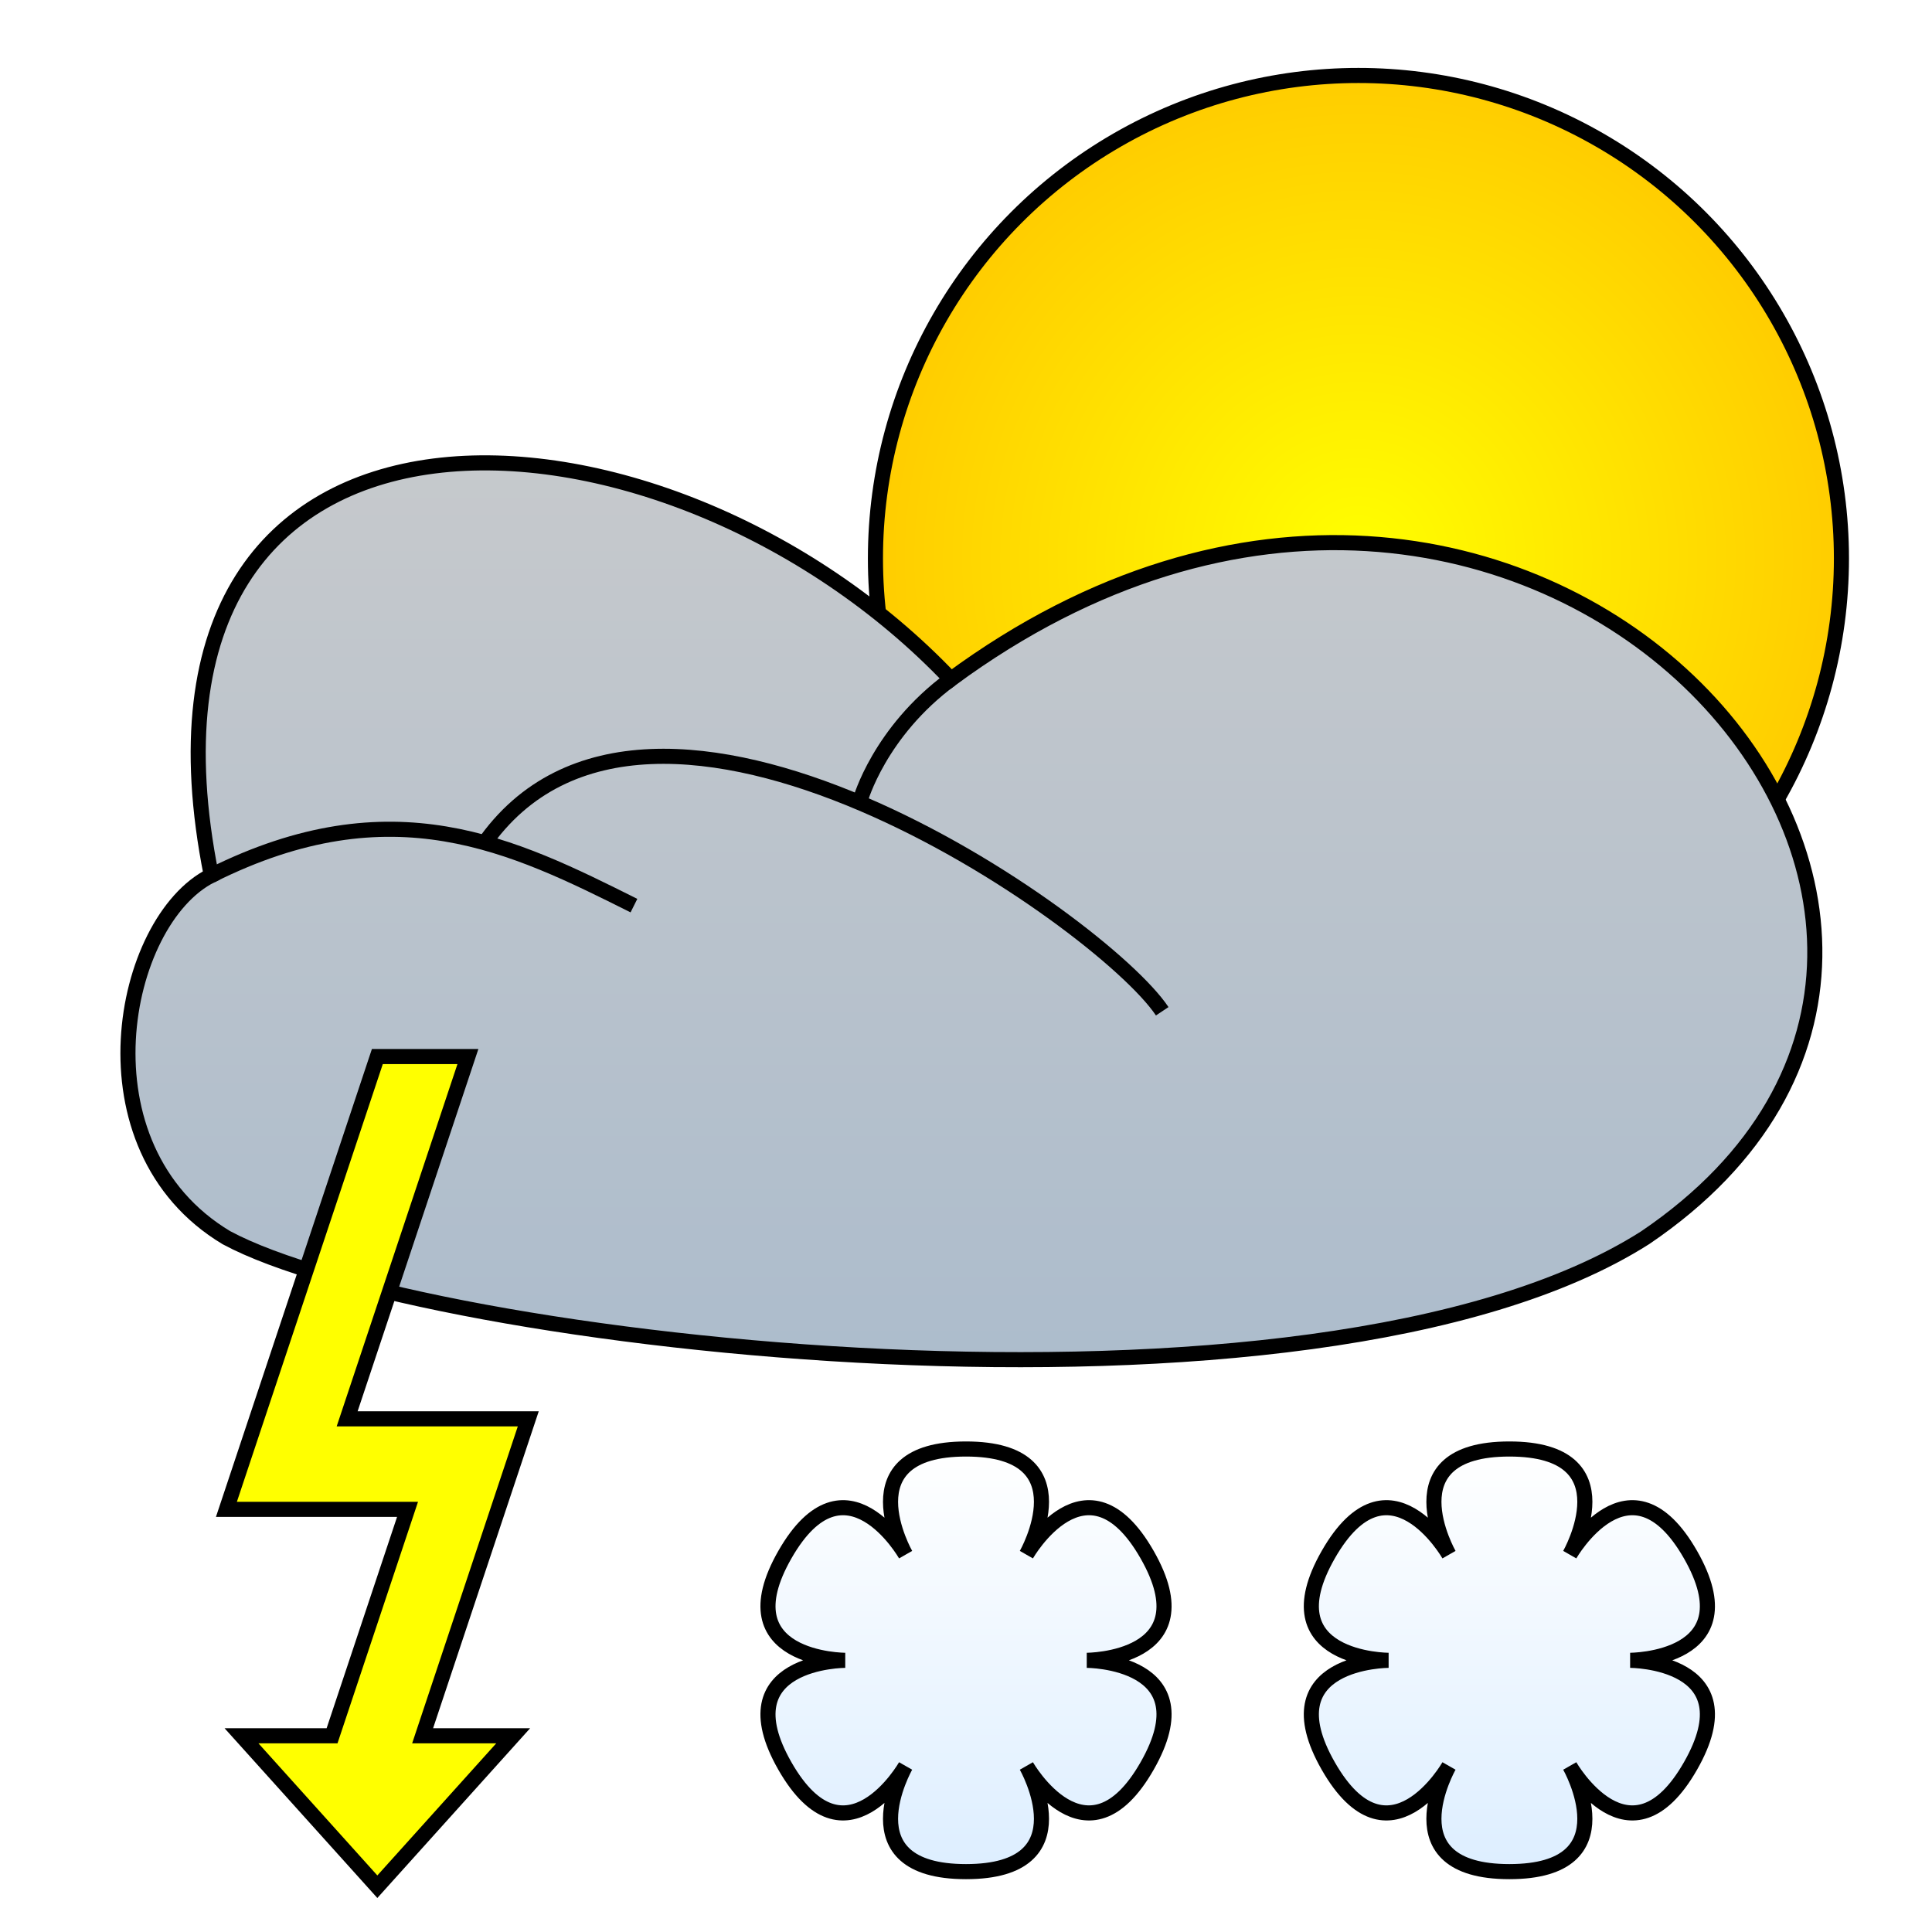 <?xml version="1.0" encoding="UTF-8" standalone="no"?>
<!DOCTYPE svg PUBLIC "-//W3C//DTD SVG 1.1//EN"
  "http://www.w3.org/Graphics/SVG/1.1/DTD/svg11.dtd">
<svg width="128" height="128" version="1.1"
  xmlns="http://www.w3.org/2000/svg">
<!--
 Copyright © 2006-2013 Tobias Quathamer <t.quathamer@gmx.net>

 This file is part of the Drupal Weather module.

 Weather is free software; you can redistribute it and/or modify
 it under the terms of the GNU General Public License as published by
 the Free Software Foundation; either version 2 of the License, or
 (at your option) any later version.

 Weather is distributed in the hope that it will be useful,
 but WITHOUT ANY WARRANTY; without even the implied warranty of
 MERCHANTABILITY or FITNESS FOR A PARTICULAR PURPOSE.  See the
 GNU General Public License for more details.

 You should have received a copy of the GNU General Public License
 along with Weather; if not, write to the Free Software
 Foundation, Inc., 51 Franklin St, Fifth Floor, Boston, MA  02110-1301  USA
-->

  <!-- white background -->	
  <rect width="100%" height="100%" fill="white" />

  <!-- a nice and warm sun -->
  <radialGradient id="sun">
    <stop offset="0" stop-color="#ffff00" />
    <stop offset="1" stop-color="#ffcc00" />
  </radialGradient>
  <circle cx="90" cy="37" r="32" fill="url(#sun)" stroke="black" stroke-width="1" />

  <!-- cloud colors -->
  <linearGradient id="grey-cloud" x2="0" y2="100%">
    <stop offset="0" stop-color="#cccccc" />
    <stop offset="1" stop-color="#aabbcc" />
  </linearGradient>

  <!-- cloud -->
  <g>
    <path
      d="m 14,58 c -7,-35 30,-33 49,-13 38,-28 77,16 46,37 -22,14 -81,7 -94,0 -10,-6 -7,-21 -1,-24 z"
      fill="url(#grey-cloud)" stroke="black" stroke-width="1" />
    <path
      d="m 63,45 c -4.75,3.5 -6,8 -6,8"
      fill="none" stroke="black" stroke-width="1" />
    <path
      d="m 32,56 c 11,-16 41,5 45,11"
      fill="none" stroke="black" stroke-width="1" />
    <path
      d="m 14,58 c 12,-6 20,-2 28,2"
      fill="none" stroke="black" stroke-width="1" />
  </g>

  <!-- lightning -->
  <path
    d="m 25,70 -10,30 12,0 -5,15 -6,0 9,10 9,-10 -6,0 7,-21 -12,0 8,-24 z"
    fill="#ffff00" stroke="black" stroke-width="1" />

  <!-- snowflake -->
  <linearGradient id="snowflake" x2="0" y2="100%">
    <stop offset="0" stop-color="#ffffff" />
    <stop offset="1" stop-color="#ddeeff" />
  </linearGradient>
  <path
    d="m 72,110 c 0,0 8,0 4,7 -4,7 -8,0 -8,0 0,0 4,7 -4,7 -8,0 -4,-7 -4,-7 0,0 -4,7 -8,-0 -4,-7 4,-7 4,-7 0,0 -8,0 -4,-7 4,-7 8,0 8,0 0,0 -4,-7 4,-7 8,0 4,7 4,7 0,0 4,-7 8,0 4,7 -4,7 -4,7"
    fill="url(#snowflake)" stroke="black" stroke-width="1" />
  <path
    d="m 108,110 c 0,0 8,0 4,7 -4,7 -8,0 -8,0 0,0 4,7 -4,7 -8,0 -4,-7 -4,-7 0,0 -4,7 -8,-0 -4,-7 4,-7 4,-7 0,0 -8,0 -4,-7 4,-7 8,0 8,0 0,0 -4,-7 4,-7 8,0 4,7 4,7 0,0 4,-7 8,0 4,7 -4,7 -4,7"
    fill="url(#snowflake)" stroke="black" stroke-width="1" />
</svg>

